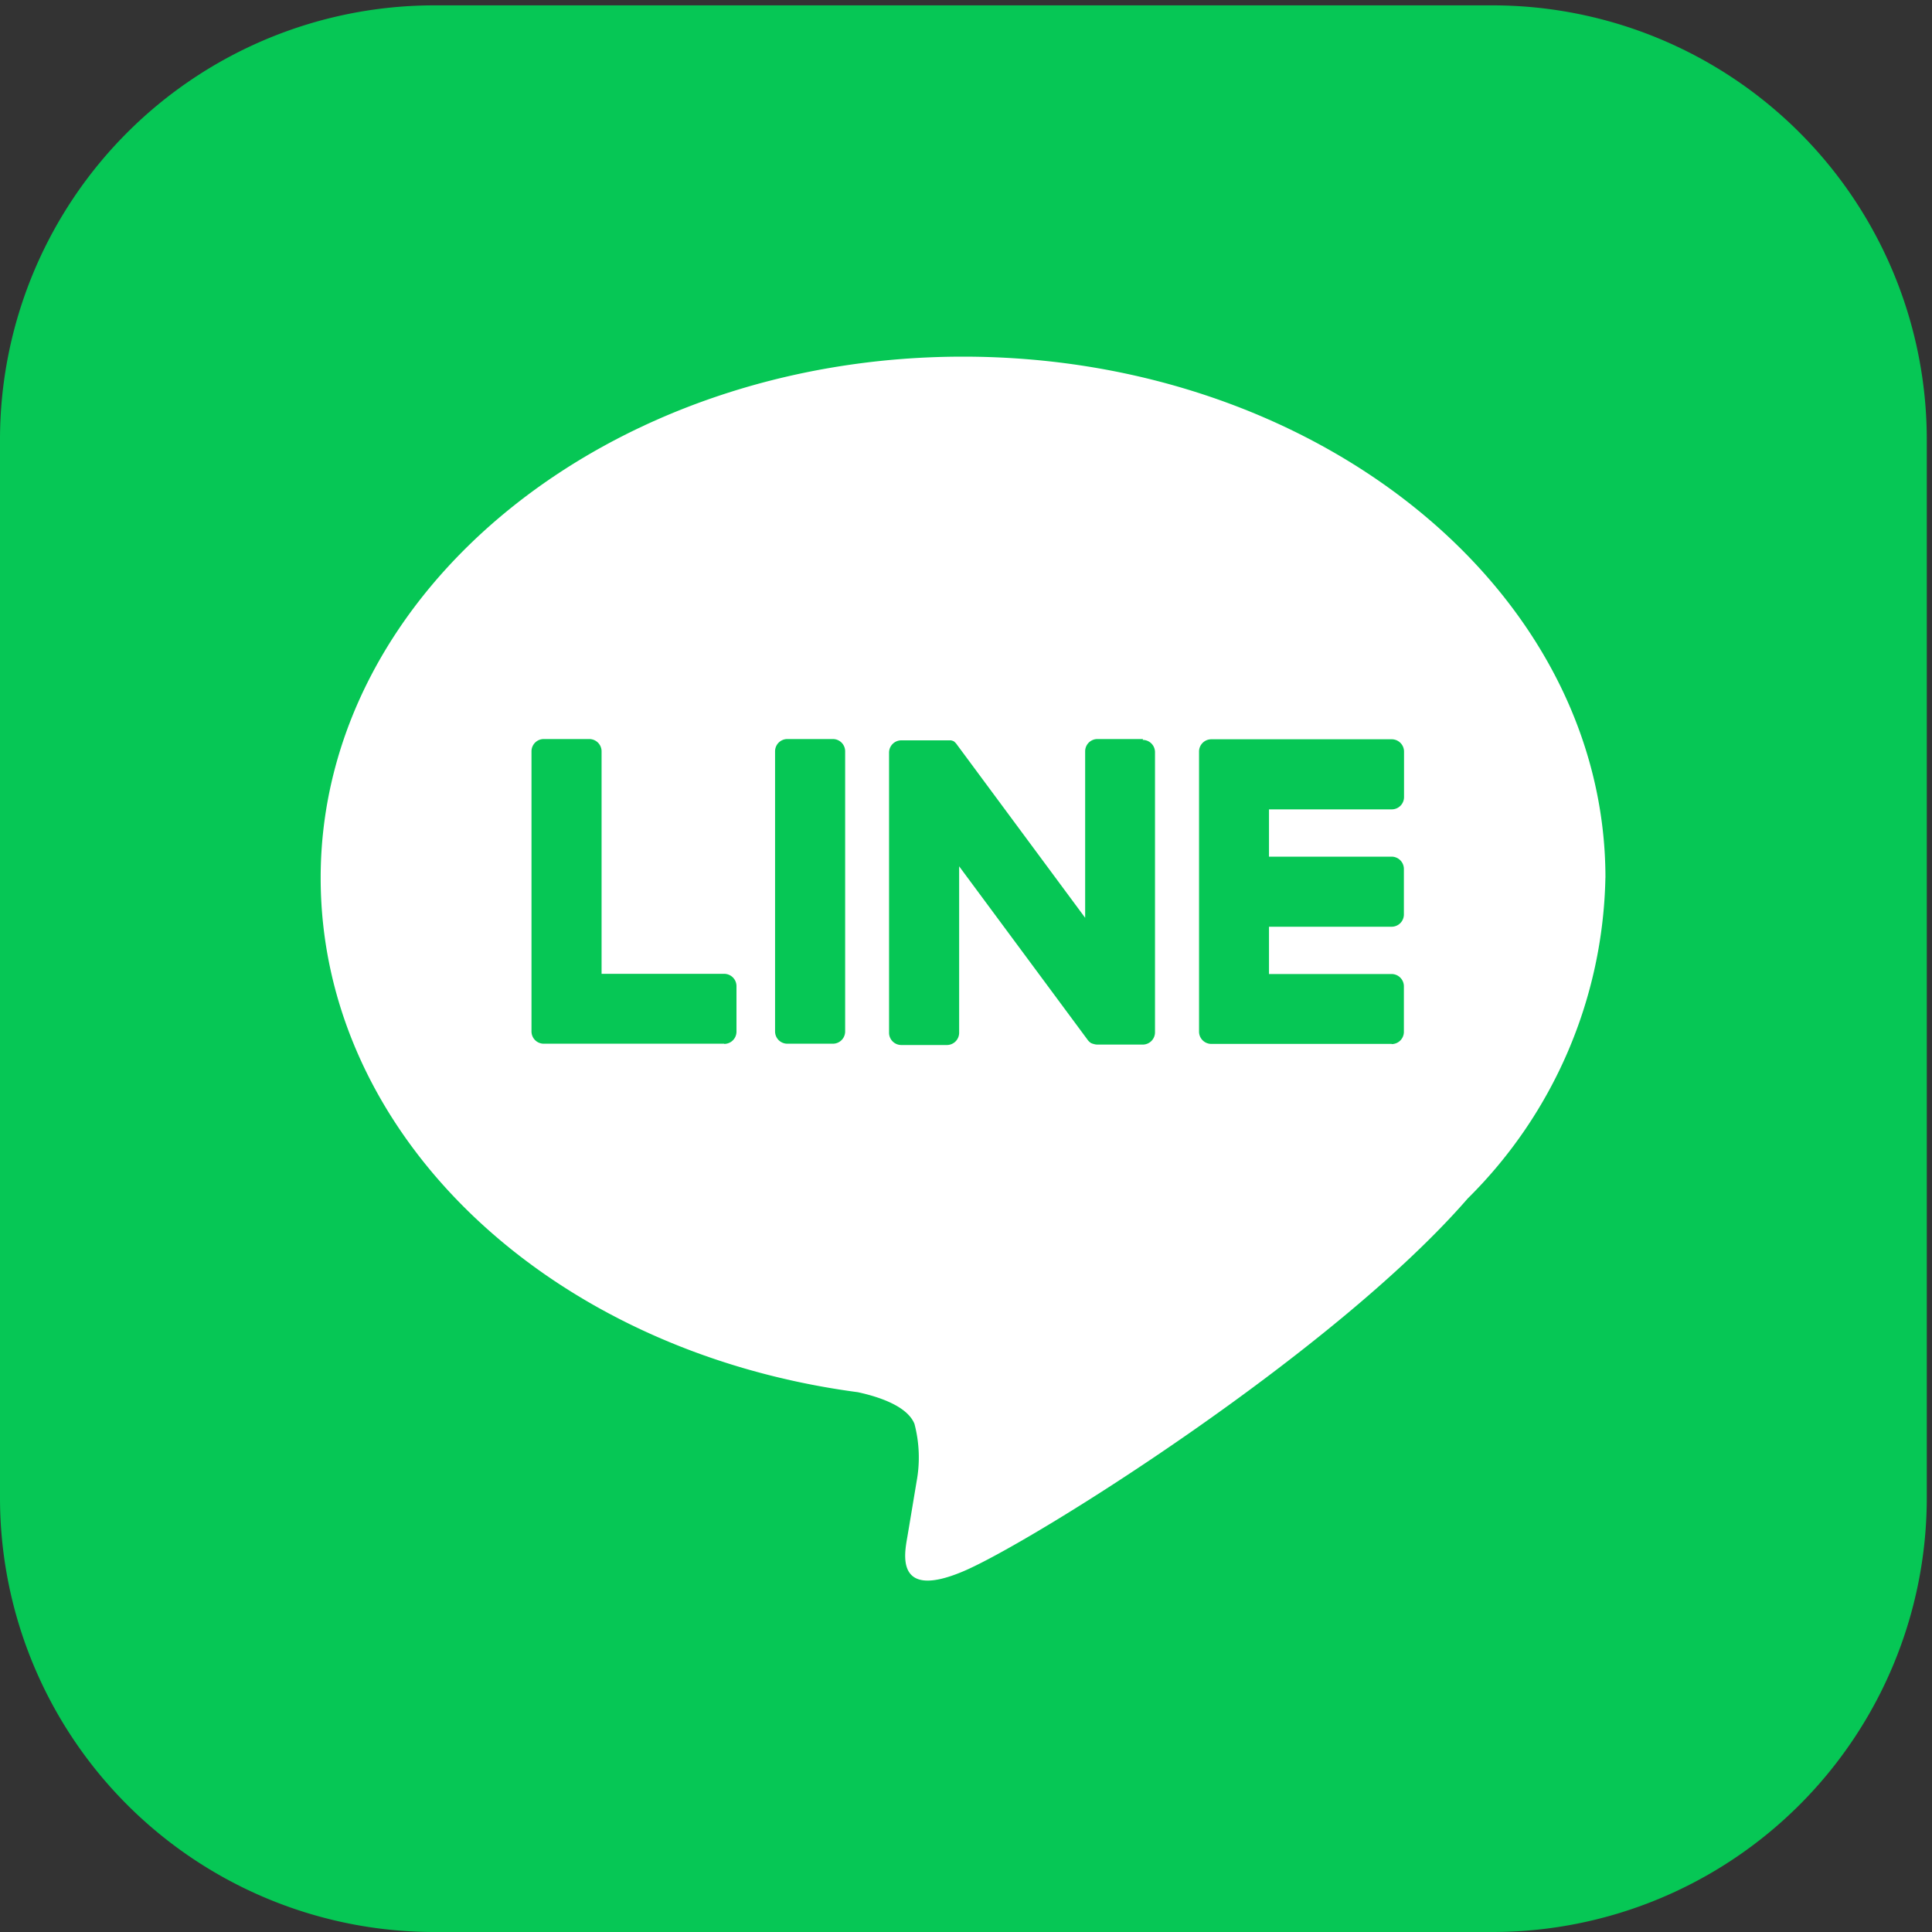 <svg xmlns="http://www.w3.org/2000/svg" xmlns:xlink="http://www.w3.org/1999/xlink" width="40" height="40" viewBox="0 0 40 40">
  <rect x="0" y="0" width="40" height="40" fill="#333333" stroke="none"/>
  <defs>
    <clipPath id="clip-path">
      <rect id="長方形_175" data-name="長方形 175" width="40" height="40" fill="none"/>
    </clipPath>
  </defs>
  <g id="icon_line" transform="translate(-10 0.333)">
    <g id="グループ_2018" data-name="グループ 2018" transform="translate(10 -0.333)" clip-path="url(#clip-path)">
      <path id="パス_877" data-name="パス 877" d="M30.9,39.889H8.992A8.992,8.992,0,0,1,0,30.9V8.993A8.993,8.993,0,0,1,8.992,0H30.9a8.993,8.993,0,0,1,8.992,8.993V30.9A8.992,8.992,0,0,1,30.9,39.889" transform="translate(0 0.111)" fill="#06c755"/>
      <path id="パス_878" data-name="パス 878" d="M79.877,69.138c0-5.951-5.966-10.792-13.3-10.792s-13.3,4.842-13.3,10.792c0,5.335,4.731,9.8,11.122,10.648.433.094,1.023.286,1.172.656a2.731,2.731,0,0,1,.043,1.2s-.156.938-.19,1.138c-.058.336-.267,1.315,1.152.717s7.659-4.51,10.449-7.721h0a9.6,9.6,0,0,0,2.851-6.64" transform="translate(-46.638 -50.962)" fill="#fff"/>
      <path id="パス_879" data-name="パス 879" d="M203.142,128.168h-3.736a.254.254,0,0,1-.254-.254v0h0v-5.794h0v-.005a.254.254,0,0,1,.254-.254h3.736a.255.255,0,0,1,.254.254v.943a.254.254,0,0,1-.254.254H200.6v.979h2.539a.255.255,0,0,1,.254.254v.943a.254.254,0,0,1-.254.254H200.6v.979h2.539a.255.255,0,0,1,.254.254v.943a.254.254,0,0,1-.254.254" transform="translate(-174.327 -106.555)" fill="#06c755"/>
      <path id="パス_880" data-name="パス 880" d="M92.268,128.168a.254.254,0,0,0,.254-.254v-.943a.255.255,0,0,0-.254-.254H89.729V122.11a.255.255,0,0,0-.254-.254h-.943a.254.254,0,0,0-.254.254v5.8h0v0a.254.254,0,0,0,.254.254h3.736Z" transform="translate(-77.274 -106.555)" fill="#06c755"/>
      <path id="パス_881" data-name="パス 881" d="M129.927,121.855h-.943a.254.254,0,0,0-.254.254v5.8a.254.254,0,0,0,.254.254h.943a.254.254,0,0,0,.254-.254v-5.8a.254.254,0,0,0-.254-.254" transform="translate(-112.683 -106.554)" fill="#06c755"/>
      <path id="パス_882" data-name="パス 882" d="M152.906,121.855h-.943a.254.254,0,0,0-.254.254v3.447l-2.655-3.586a.283.283,0,0,0-.02-.026l0,0-.015-.016,0,0L149,121.91l-.007-.005-.013-.009-.008,0-.014-.008-.008,0-.015-.006-.008,0-.015,0-.009,0-.015,0-.011,0-.014,0h-.96a.254.254,0,0,0-.254.254v5.8a.254.254,0,0,0,.254.254h.943a.254.254,0,0,0,.254-.254v-3.446l2.659,3.591a.257.257,0,0,0,.065.064l0,0,.016.01.007,0,.012.006.012.005.008,0,.018.006h0a.258.258,0,0,0,.066.009h.938a.254.254,0,0,0,.254-.254v-5.8a.254.254,0,0,0-.254-.254" transform="translate(-129.242 -106.554)" fill="#06c755"/>
    </g>
  </g>
</svg>
